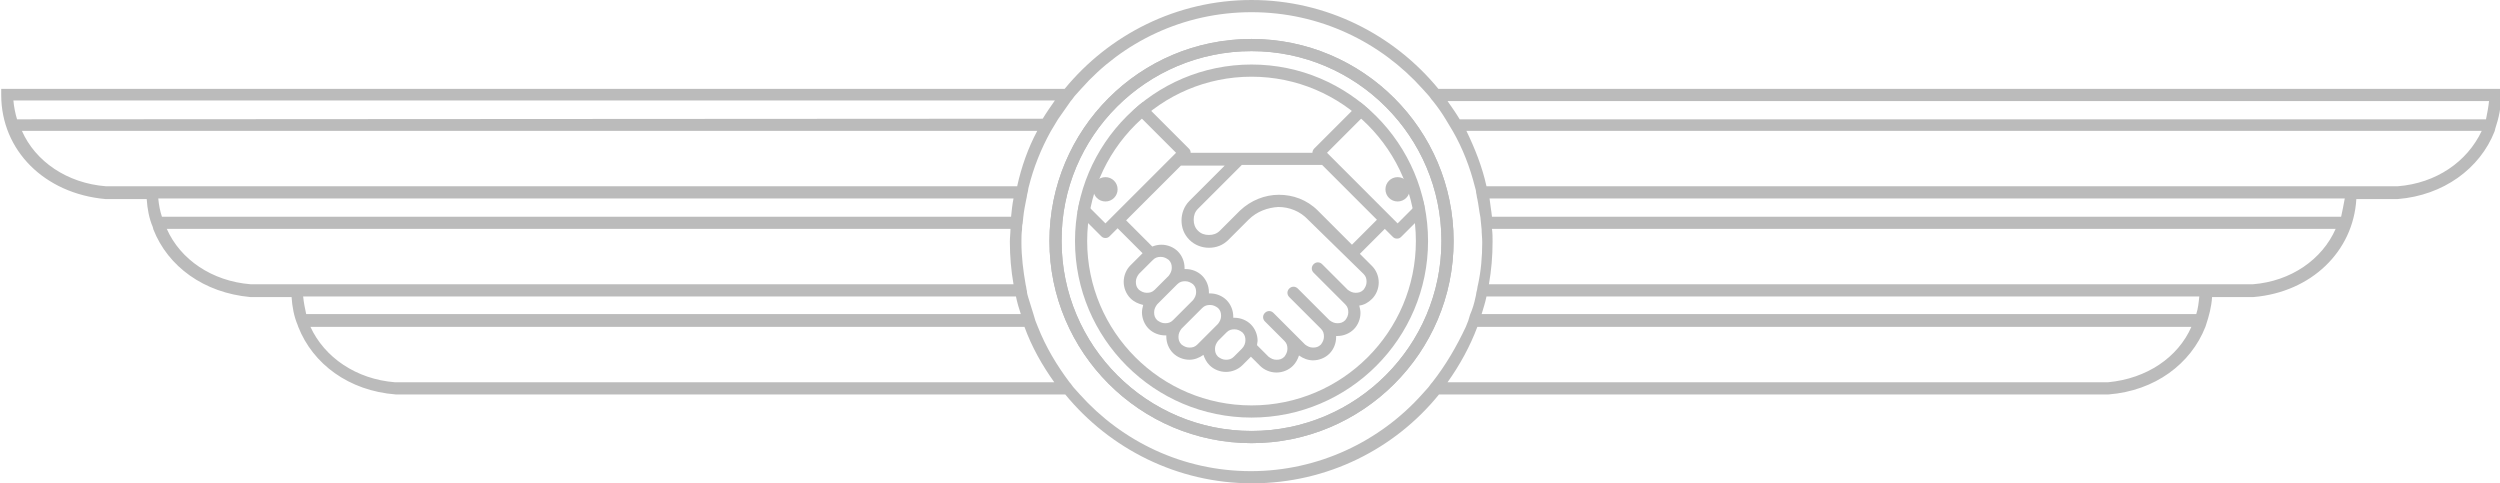 <?xml version="1.0" encoding="utf-8"?>
<!-- Generator: Adobe Illustrator 19.1.0, SVG Export Plug-In . SVG Version: 6.00 Build 0)  -->
<svg version="1.1" id="Layer_1" xmlns="http://www.w3.org/2000/svg" xmlns:xlink="http://www.w3.org/1999/xlink" x="0px" y="0px"
	 width="410.7px" height="79.4px" viewBox="-100 357.6 410.7 79.4" style="enable-background:new -100 357.6 410.7 79.4;"
	 xml:space="preserve">
<style type="text/css">
	.st0{fill:#BBBBBB;}
</style>
<path class="st0" d="M136.3,372.2c-7.3-8.9-18.4-14.6-30.7-14.6s-23.4,5.7-30.7,14.6H-99.8v1c0,9.1,7.1,16.2,17.1,17.1h6.8
	c0.1,1.6,0.4,3.2,1,4.6c0,0.1,0.1,0.3,0.1,0.4c2.4,6.1,8.3,10.4,15.9,11.1h6.8c0.1,1.6,0.4,3.2,1,4.6c0,0.1,0.1,0.2,0.1,0.3
	c2.4,6.1,8.3,10.5,16,11.1H75c7.3,8.9,18.4,14.6,30.7,14.6c12.4,0,23.5-5.7,30.7-14.6h110c7.6-0.6,13.5-5,15.9-11.1
	c0-0.1,0.1-0.2,0.1-0.3c0.5-1.5,0.9-3,1-4.6h6.8c9.5-0.8,16.4-7.5,16.9-16.1h6.8c7.5-0.6,13.5-5,15.9-11.1c0-0.1,0.1-0.2,0.1-0.4
	c0.6-1.8,1-3.6,1-5.6v-1C310.9,372.2,136.3,372.2,136.3,372.2z M-97.2,377.2c-0.3-1-0.5-2-0.6-3.1H73.3c-0.7,1-1.4,2-2,3
	L-97.2,377.2L-97.2,377.2z M-76,388.2L-76,388.2h-6.6c-6.4-0.5-11.6-4.1-13.8-9.1H70.4c-1.5,2.8-2.6,5.9-3.3,9.1H-76z M-74,390.2
	H66.5c-0.2,1-0.3,2-0.4,3H-73.4C-73.7,392.3-73.9,391.3-74,390.2z M-52.2,404.3L-52.2,404.3h-6.6c-6.4-0.5-11.6-4.1-13.8-9.1H66
	c0,0.7-0.1,1.4-0.1,2.1c0,2.4,0.2,4.7,0.6,7C66.5,404.3-52.2,404.3-52.2,404.3z M-50.2,406.3H66.9c0.2,1,0.5,2,0.8,2.9H-49.7
	C-49.9,408.3-50.1,407.3-50.2,406.3z M-35.1,420.4c-6.4-0.5-11.6-4.1-13.9-9.1H68.3c1.2,3.3,2.9,6.3,4.9,9.1H-35.1z M135.3,420.4
	c-0.3,0.3-0.5,0.7-0.8,1c-0.3,0.3-0.6,0.7-0.9,1c-6.9,7.7-17,12.6-28.1,12.6c-11.2,0-21.2-4.9-28.1-12.6c-0.3-0.3-0.6-0.7-0.9-1
	c-0.3-0.3-0.5-0.7-0.8-1c-2.1-2.8-3.9-5.8-5.2-9.1c-0.1-0.3-0.3-0.7-0.4-1c-0.1-0.3-0.2-0.7-0.3-1c-0.3-1-0.6-1.9-0.9-2.9
	c-0.1-0.3-0.2-0.7-0.2-1c-0.1-0.3-0.1-0.7-0.2-1l0,0c-0.4-2.3-0.7-4.6-0.7-7c0-0.7,0-1.4,0.1-2.1c0-0.3,0-0.7,0.1-1
	c0-0.3,0.1-0.7,0.1-1c0.1-1,0.3-2,0.5-3c0.1-0.3,0.1-0.7,0.2-1c0.1-0.3,0.1-0.7,0.2-1l0,0c0.8-3.2,2-6.2,3.6-9.1
	c0.2-0.3,0.4-0.7,0.6-1c0.2-0.3,0.4-0.7,0.6-1c0.7-1,1.4-2,2.1-3c0.3-0.3,0.5-0.7,0.8-1s0.6-0.7,0.9-1c6.8-7.7,16.8-12.6,28-12.6
	s21.2,4.9,28.1,12.6c0.3,0.3,0.6,0.7,0.9,1c0.3,0.3,0.5,0.7,0.8,1c0.8,1,1.5,2,2.1,3c0.2,0.3,0.4,0.7,0.6,1c0.2,0.3,0.4,0.7,0.6,1
	c1.6,2.8,2.8,5.9,3.6,9.1c0.1,0.3,0.2,0.7,0.2,1c0.1,0.3,0.1,0.7,0.2,1l0,0c0.2,1,0.3,2,0.5,3c0,0.3,0.1,0.7,0.1,1
	c0,0.3,0.1,0.7,0.1,1c0,0.7,0.1,1.4,0.1,2.1c0,2.4-0.2,4.7-0.7,7c-0.1,0.3-0.1,0.7-0.2,1c-0.1,0.3-0.1,0.7-0.2,1l0,0
	c-0.2,1-0.5,2-0.9,2.9c-0.1,0.3-0.2,0.7-0.3,1c-0.1,0.3-0.3,0.7-0.4,1C139.3,414.5,137.5,417.6,135.3,420.4z M246.3,420.4H137.8
	c2-2.8,3.7-5.9,4.9-9.1H260C257.8,416.3,252.7,419.8,246.3,420.4z M260.8,409.2H143.4c0.3-1,0.6-1.9,0.8-2.9h117.1
	C261.2,407.3,261.1,408.3,260.8,409.2z M270.1,404.3h-6.7H144.6c0.4-2.3,0.6-4.6,0.6-7c0-0.7,0-1.4-0.1-2.1h138.6
	C281.5,400.2,276.4,403.8,270.1,404.3z M284.6,393.2H145.1c-0.1-1-0.3-2-0.4-3h140.5C285,391.3,284.8,392.3,284.6,393.2z
	 M293.9,388.2h-6.7h-143c-0.7-3.2-1.9-6.2-3.3-9.1h166.8C305.3,384.2,300.2,387.7,293.9,388.2z M308.4,377.2H139.8c-0.6-1-1.3-2-2-3
	h171.1C308.8,375.2,308.6,376.2,308.4,377.2z M136.8,397.4v-0.2v0.1V397.4z"/>
<g>
	<path class="st0" d="M105.6,366c17.2,0,31.2,14,31.2,31.2c0,17.2-14,31.2-31.2,31.2s-31.2-14-31.2-31.2
		C74.3,380,88.3,366,105.6,366 M105.6,364c-18.4,0-33.2,14.9-33.2,33.2s14.9,33.2,33.2,33.2s33.2-14.9,33.2-33.2
		S123.9,364,105.6,364L105.6,364z"/>
</g>
<path class="st0" d="M105.6,366c17.2,0,31.2,14,31.2,31.2c0,17.2-14,31.2-31.2,31.2s-31.2-14-31.2-31.2C74.3,380,88.3,366,105.6,366
	 M105.6,364c-18.4,0-33.2,14.9-33.2,33.2s14.9,33.2,33.2,33.2s33.2-14.9,33.2-33.2S123.9,364,105.6,364L105.6,364z"/>
<path class="st0" d="M105.6,370.2c14.9,0,27,12.1,27,27s-12.1,27-27,27s-27-12.1-27-27S90.7,370.2,105.6,370.2 M105.6,368.2
	c-16,0-29,13-29,29c0,16,13,29,29,29s29-13,29-29C134.6,381.2,121.6,368.2,105.6,368.2L105.6,368.2z"/>
<g>
	<circle class="st0" cx="81.6" cy="388.7" r="2"/>
	<circle class="st0" cx="129.6" cy="388.7" r="2"/>
	<path class="st0" d="M133.7,390.2l-4.1,4.1L118,382.7l7-7c-0.5-0.4-1-0.9-1.5-1.3l-7.6,7.6c-0.2,0.2-0.3,0.5-0.3,0.7h-20
		c0-0.3-0.1-0.5-0.3-0.7l-7.6-7.6c-0.5,0.4-1,0.8-1.5,1.3l7,7l-11.6,11.6l-4.1-4.1c-0.2,0.8-0.4,1.6-0.5,2.3l3.9,3.9
		c0.2,0.2,0.4,0.3,0.7,0.3c0.3,0,0.5-0.1,0.7-0.3l1.3-1.3l4.1,4.1l-2,2c-0.7,0.7-1.1,1.7-1.1,2.7c0,1,0.4,2,1.1,2.7
		c0.6,0.6,1.3,0.9,2.1,1.1c-0.1,0.4-0.2,0.8-0.2,1.2c0,1,0.4,2,1.1,2.7c0.7,0.7,1.7,1.1,2.7,1.1h0c0.1,0,0.1,0,0.2,0
		c0,0.1,0,0.1,0,0.2c0,1,0.4,2,1.1,2.7c0.7,0.7,1.7,1.1,2.7,1.1h0c0.8,0,1.6-0.3,2.3-0.8c0.2,0.6,0.5,1.2,1,1.7
		c0.7,0.7,1.7,1.1,2.7,1.1c1,0,2-0.4,2.7-1.1l1.3-1.3c0,0,0.1-0.1,0.1-0.1l1.5,1.5c0.7,0.7,1.7,1.1,2.7,1.1s2-0.4,2.7-1.1
		c0.5-0.5,0.8-1.1,1-1.7c0.7,0.5,1.5,0.8,2.3,0.8h0c1,0,2-0.4,2.7-1.1c0.7-0.7,1.1-1.7,1.1-2.7c0-0.1,0-0.1,0-0.2c0.1,0,0.1,0,0.2,0
		c1,0,2-0.4,2.7-1.1c0.7-0.7,1.1-1.7,1.1-2.7c0-0.4-0.1-0.8-0.2-1.2c0.8-0.1,1.5-0.5,2.1-1.1c0.7-0.7,1.1-1.7,1.1-2.7
		c0-1-0.4-2-1.1-2.7l-2-2l4.1-4.1l1.3,1.3c0.2,0.2,0.4,0.3,0.7,0.3c0.3,0,0.5-0.1,0.7-0.3l3.9-3.9
		C134.1,391.8,133.9,391,133.7,390.2z M88.4,405.7c-0.5,0-0.9-0.2-1.3-0.5c-0.4-0.4-0.5-0.8-0.5-1.3c0-0.5,0.2-0.9,0.5-1.3l2.3-2.3
		c0.4-0.4,0.8-0.5,1.3-0.5c0.5,0,0.9,0.2,1.3,0.5c0.4,0.4,0.5,0.8,0.5,1.3c0,0.5-0.2,0.9-0.5,1.3l-1.1,1.1l-1.2,1.2
		C89.3,405.6,88.9,405.7,88.4,405.7z M92.7,410.2c-0.4,0.4-0.8,0.5-1.3,0.5c-0.5,0-0.9-0.2-1.3-0.5c-0.4-0.4-0.5-0.8-0.5-1.3
		c0-0.5,0.2-0.9,0.5-1.3l1-1h0l2.3-2.3c0,0,0,0,0,0c0.4-0.4,0.8-0.5,1.3-0.5c0.5,0,0.9,0.2,1.3,0.5c0.4,0.4,0.5,0.8,0.5,1.3
		c0,0.5-0.2,0.9-0.5,1.3c0,0,0,0,0,0L92.7,410.2C92.7,410.2,92.7,410.2,92.7,410.2z M98.7,412.2C98.7,412.2,98.7,412.2,98.7,412.2
		l-2,2c-0.4,0.4-0.8,0.5-1.3,0.5c-0.5,0-0.9-0.2-1.3-0.5c-0.4-0.4-0.5-0.8-0.5-1.3c0-0.5,0.2-0.9,0.5-1.3c0,0,0,0,0,0l1.7-1.7
		l1.7-1.7c0.4-0.4,0.8-0.5,1.3-0.5c0.5,0,0.9,0.2,1.3,0.5c0.4,0.4,0.5,0.8,0.5,1.3c0,0.5-0.2,0.9-0.5,1.3l-0.8,0.8L98.7,412.2z
		 M104,414.9l-1.3,1.3c-0.4,0.4-0.8,0.5-1.3,0.5c-0.5,0-0.9-0.2-1.3-0.5c-0.4-0.4-0.5-0.8-0.5-1.3c0-0.5,0.2-0.9,0.5-1.3l0.4-0.4
		l1-1c0,0,0,0,0,0c0.4-0.4,0.8-0.5,1.3-0.5c0.5,0,0.9,0.2,1.3,0.5c0.4,0.4,0.5,0.8,0.5,1.3C104.6,414,104.4,414.5,104,414.9z
		 M124,402.6c0.4,0.4,0.5,0.8,0.5,1.3c0,0.5-0.2,0.9-0.5,1.3c-0.4,0.4-0.8,0.5-1.3,0.5c-0.5,0-0.9-0.2-1.3-0.5l0,0c0,0,0,0,0,0
		l-4.2-4.2c-0.4-0.4-1-0.4-1.4,0c-0.4,0.4-0.4,1,0,1.4l4.2,4.2c0,0,0,0,0,0l1,1c0.4,0.4,0.5,0.8,0.5,1.3c0,0.5-0.2,0.9-0.5,1.3
		c-0.4,0.4-0.8,0.5-1.3,0.5c-0.5,0-0.9-0.2-1.3-0.5l-5.2-5.2c-0.4-0.4-1-0.4-1.4,0c-0.4,0.4-0.4,1,0,1.4l5.2,5.2c0,0,0,0,0,0
		c0.4,0.4,0.5,0.8,0.5,1.3c0,0.5-0.2,0.9-0.5,1.3c-0.4,0.4-0.8,0.5-1.3,0.5c-0.5,0-0.9-0.2-1.3-0.5l-5.2-5.2c-0.4-0.4-1-0.4-1.4,0
		c-0.4,0.4-0.4,1,0,1.4l3.2,3.2c0,0,0,0,0,0c0.4,0.4,0.5,0.8,0.5,1.3c0,0.5-0.2,0.9-0.5,1.3c-0.4,0.4-0.8,0.5-1.3,0.5
		c-0.5,0-0.9-0.2-1.3-0.5l-1.9-1.9c0-0.2,0.1-0.5,0.1-0.7c0-1-0.4-2-1.1-2.7c-0.7-0.7-1.7-1.1-2.7-1.1c-0.1,0-0.1,0-0.2,0
		c0-0.1,0-0.1,0-0.2c0-1-0.4-2-1.1-2.7s-1.7-1.1-2.7-1.1c-0.1,0-0.1,0-0.2,0c0-0.1,0-0.1,0-0.2c0-1-0.4-2-1.1-2.7
		c-0.7-0.7-1.7-1.1-2.7-1.1c-0.1,0-0.1,0-0.2,0c0-0.1,0-0.1,0-0.2c0-1-0.4-2-1.1-2.7c-0.7-0.7-1.7-1.1-2.7-1.1c-0.5,0-1,0.1-1.5,0.3
		l-4.3-4.3l9-9h7.2l-5.8,5.8c-0.9,0.9-1.3,2.1-1.3,3.2c0,1.2,0.4,2.3,1.3,3.2c0.9,0.9,2.1,1.3,3.2,1.3c1.2,0,2.3-0.4,3.2-1.3
		l3.3-3.3c1.4-1.4,3.2-2,4.9-2.1c1.8,0,3.6,0.7,4.9,2.1L124,402.6z M122.1,397.8l-5.6-5.6c-1.8-1.8-4.1-2.6-6.4-2.6
		c-2.3,0-4.6,0.9-6.4,2.6l-3.3,3.3c-0.5,0.5-1.1,0.7-1.8,0.7c-0.7,0-1.3-0.2-1.8-0.7c-0.5-0.5-0.7-1.1-0.7-1.8
		c0-0.7,0.2-1.3,0.7-1.8l7.2-7.2h13.2l9,9L122.1,397.8z"/>
</g>
</svg>

